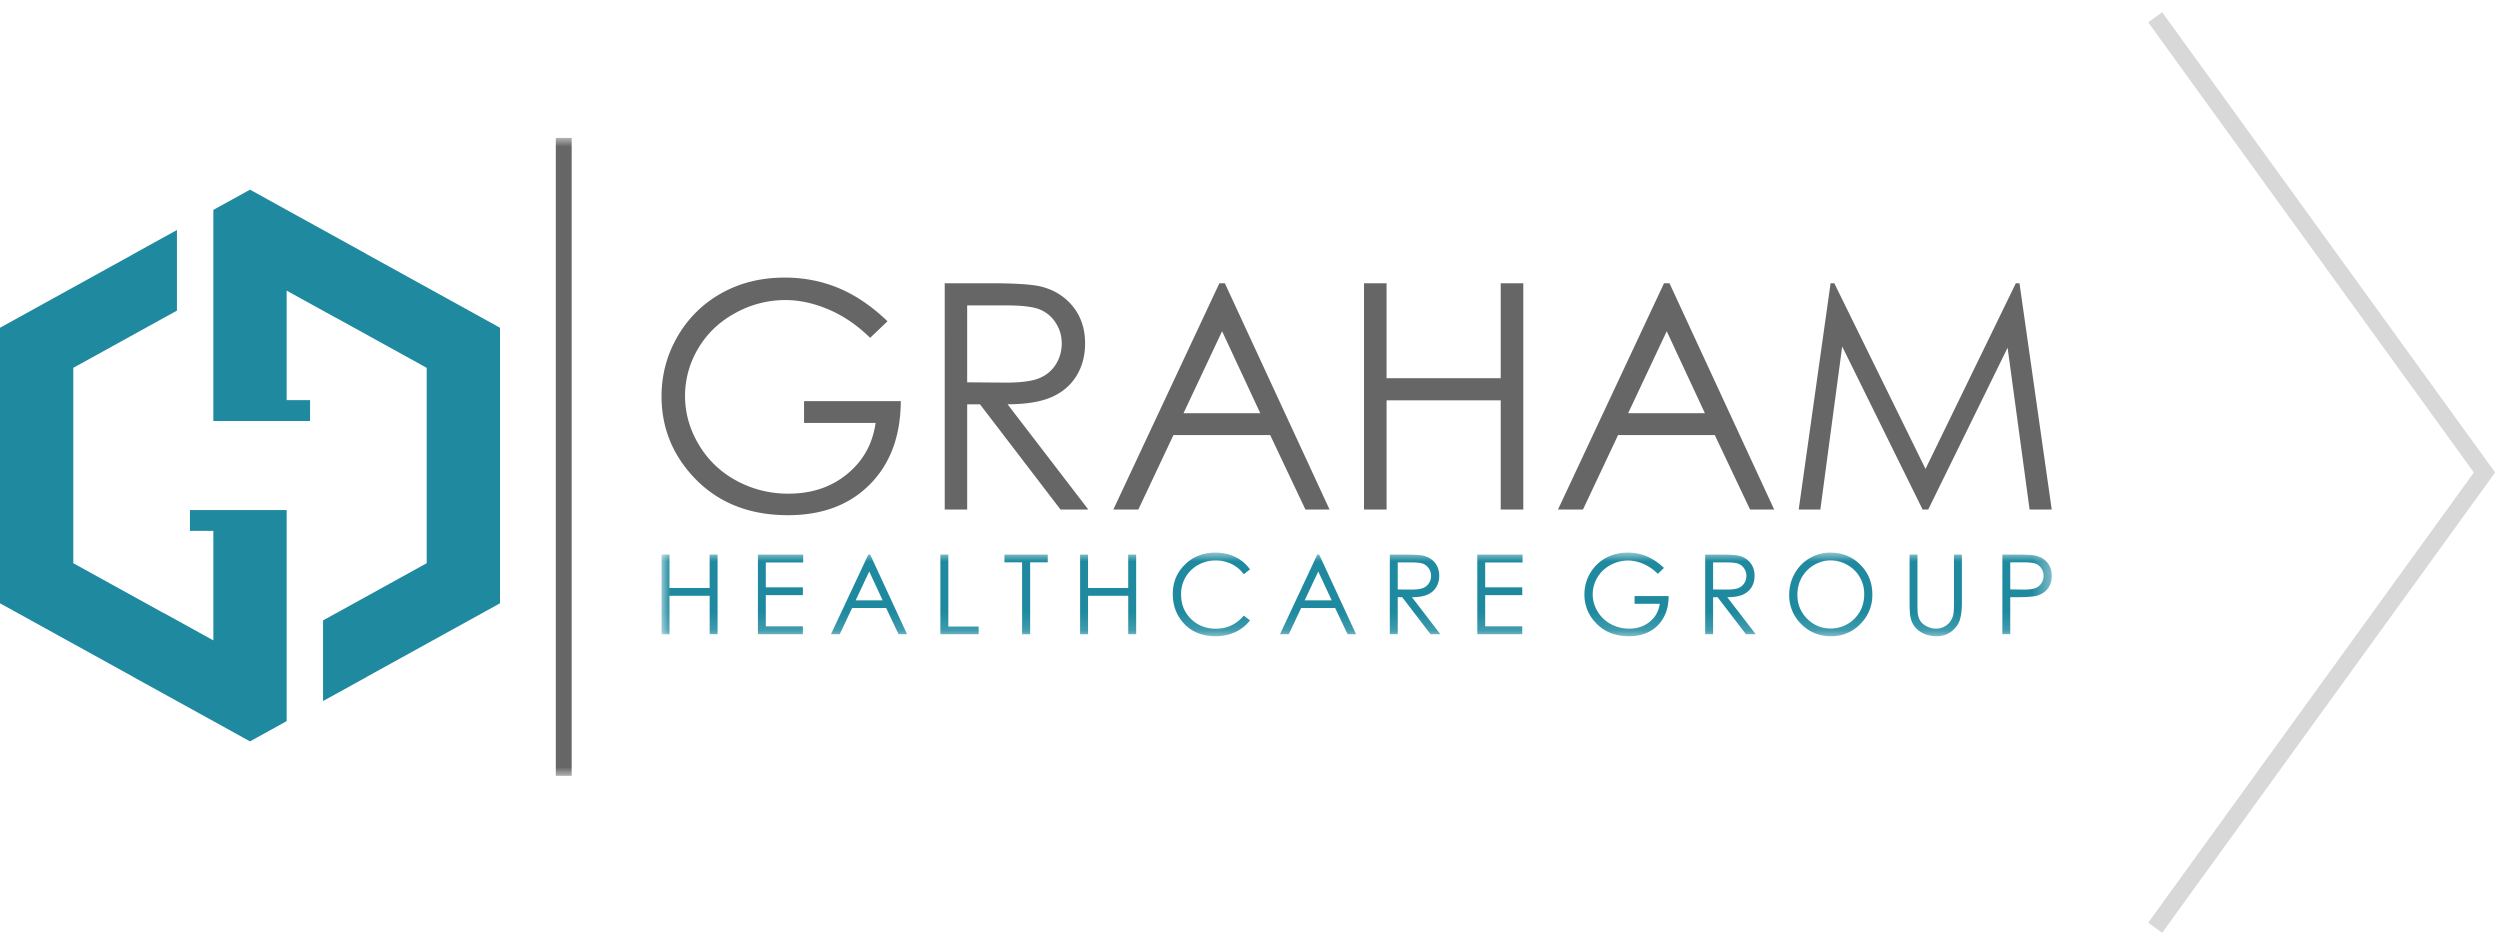 <svg width="145" height="55" viewBox="0 0 145 55" xmlns="http://www.w3.org/2000/svg" xmlns:xlink="http://www.w3.org/1999/xlink">
    <defs>
        <path id="kttmftvv8a" d="M0 0h80.631v4.85H0z"/>
        <path id="sk4n8yuxec" d="M0 37h119V0H0z"/>
    </defs>
    <g fill="none" fill-rule="evenodd">
        <path d="M13.437 11.587v.001l-1.063.586v12.244h5.61v-1.21h-1.358v-6.351l.833.46 2.033 1.122h.009l.132.072 4.835 2.669.28.155v11.332l-.278.153-5.733 3.164v4.676l2.532-1.396-.002-.004.483-.267 6.177-3.409L29 34.99V19.009l-1.073-.592-6.177-3.41-.483-.267.002-.003-5.706-3.149v-.001L14.5 11l-1.063.587zm-5.706 3.15.002.003-.482.267-6.178 3.41L0 19.009v15.982l1.073.593 6.178 3.41.482.266-.002.004 5.706 3.148v.001L14.5 43l1.064-.587h-.001l1.063-.588V29.582h-5.61v1.21h1.358v6.35l-.831-.459-2.033-1.122h-.013l-.131-.072L4.53 32.82l-.278-.153V21.333l.278-.153 5.733-3.164V13.34l-2.532 1.397z" fill="#1F8A9F"/>
        <g transform="translate(0 8)">
            <path d="m104.325 21.552 1.849-13.124h.215l5.291 10.77 5.239-10.77h.211L119 21.552h-1.284l-1.275-9.384-4.604 9.384h-.326l-4.664-9.455-1.266 9.455h-1.256zm-7.655-10.34-2.238 4.755h4.453l-2.215-4.756zm.16-2.784 6.072 13.124h-1.399l-2.045-4.318h-5.61l-2.035 4.318h-1.45l6.15-13.124h.318zm-17.717 0h1.308v5.506h6.621V8.428h1.31v13.124h-1.31v-6.334h-6.62v6.334h-1.309V8.428zm-8.232 2.783-2.238 4.756h4.453l-2.215-4.756zm.16-2.783 6.073 13.124h-1.4l-2.044-4.318h-5.61l-2.036 4.318h-1.45l6.15-13.124h.318zM56.096 9.714v4.46l2.238.018c.867 0 1.507-.082 1.924-.25.417-.167.74-.432.973-.797.232-.366.35-.777.35-1.227 0-.442-.118-.84-.353-1.2a1.983 1.983 0 0 0-.93-.773c-.384-.152-1.022-.231-1.913-.231h-2.29zm-1.302-1.286h2.592c1.446 0 2.425.062 2.94.18.772.18 1.4.56 1.884 1.145.483.588.725 1.31.725 2.165 0 .712-.167 1.34-.5 1.882-.334.542-.809.95-1.43 1.226-.62.278-1.475.418-2.565.424l4.682 6.102h-1.613l-4.67-6.102h-.743v6.102h-1.302V8.428zm-3.317 2.205-1.01.962c-.727-.718-1.522-1.264-2.386-1.635-.864-.371-1.706-.557-2.525-.557a5.992 5.992 0 0 0-2.918.758c-.922.505-1.637 1.19-2.145 2.055a5.344 5.344 0 0 0-.761 2.744c0 .986.263 1.924.789 2.813.525.889 1.25 1.59 2.174 2.097a6.23 6.23 0 0 0 3.045.762c1.342 0 2.474-.38 3.399-1.142.927-.76 1.474-1.748 1.646-2.959h-4.15v-1.267h5.612c-.012 2.028-.61 3.636-1.794 4.83-1.182 1.193-2.764 1.787-4.749 1.787-2.405 0-4.31-.826-5.715-2.48-1.082-1.272-1.62-2.742-1.62-4.414 0-1.242.308-2.399.928-3.471a6.67 6.67 0 0 1 2.55-2.512c1.08-.603 2.301-.904 3.664-.904 1.102 0 2.141.2 3.114.603.976.401 1.924 1.044 2.852 1.93z" fill="#666667"/>
            <g transform="translate(38.369 24.051)">
                <mask id="cw6o42yblb" fill="#fff">
                    <use xlink:href="#kttmftvv8a"/>
                </mask>
                <path d="M78.226.565v1.57l.776.01c.314 0 .542-.03.688-.088a.705.705 0 0 0 .342-.278.774.774 0 0 0 .126-.432.762.762 0 0 0-.126-.426.686.686 0 0 0-.328-.274c-.136-.054-.358-.082-.668-.082h-.81zm-.458-.449h.913c.523 0 .876.023 1.059.07.262.064.475.198.642.399.166.203.25.457.25.762 0 .307-.082.561-.245.76-.161.201-.384.336-.67.405-.207.05-.595.075-1.164.075h-.327v2.147h-.458V.116zm-5.381 0h.457v2.788c0 .33.007.537.018.618.024.182.077.335.16.457.083.123.21.225.382.308.173.083.346.123.52.123.152 0 .298-.032.436-.097a.964.964 0 0 0 .35-.27 1.11 1.11 0 0 0 .206-.417c.03-.117.046-.358.046-.722V.116h.459v2.788c0 .413-.041.745-.12 1-.08.254-.24.475-.48.664-.24.189-.53.282-.871.282-.37 0-.687-.09-.95-.267a1.28 1.28 0 0 1-.53-.706c-.056-.18-.083-.505-.083-.973V.116zm-4.578.336c-.34 0-.66.089-.964.268a1.924 1.924 0 0 0-.71.718c-.17.3-.255.638-.255 1.008 0 .548.188 1.01.565 1.39.377.376.832.565 1.364.565a1.936 1.936 0 0 0 1.692-.973c.169-.301.254-.636.254-1.004A1.903 1.903 0 0 0 68.786.72a1.915 1.915 0 0 0-.977-.267zM67.786 0c.693 0 1.274.234 1.741.7.467.467.7 1.041.7 1.724a2.35 2.35 0 0 1-.698 1.72 2.304 2.304 0 0 1-1.706.706c-.678 0-1.251-.234-1.719-.703a2.322 2.322 0 0 1-.7-1.701c0-.444.106-.856.319-1.234.212-.38.502-.675.87-.89A2.333 2.333 0 0 1 67.786 0zm-6.795.568v1.57l.787.006c.305 0 .53-.029.677-.088a.706.706 0 0 0 .343-.28.79.79 0 0 0 .123-.433.752.752 0 0 0-.452-.694c-.135-.053-.36-.08-.673-.08h-.805zm-.459-.452h.912c.51 0 .854.021 1.035.063.272.064.493.197.663.403.17.207.255.46.255.761 0 .251-.058.472-.175.663-.118.19-.285.334-.504.432-.218.097-.519.147-.903.15l1.648 2.146h-.568l-1.643-2.147h-.261v2.147h-.459V.116zm-2.391.775-.355.339a2.73 2.73 0 0 0-.84-.575 2.24 2.24 0 0 0-.889-.196c-.36 0-.702.089-1.027.267a1.934 1.934 0 0 0-1.023 1.688c0 .348.093.678.278.99.185.313.44.56.766.738.326.18.683.268 1.071.268.472 0 .87-.133 1.196-.401.327-.268.519-.615.58-1.041h-1.461v-.446h1.976c-.005.713-.216 1.279-.632 1.699-.416.42-.973.629-1.672.629-.846 0-1.517-.29-2.011-.873a2.326 2.326 0 0 1-.57-1.553A2.4 2.4 0 0 1 54.752.318c.38-.212.81-.318 1.29-.318.387 0 .753.07 1.095.212a3.28 3.28 0 0 1 1.004.68zM47.314.116h2.626v.455h-2.168v1.444h2.15v.453h-2.15v1.81h2.15v.456h-2.608V.116zM42.7.568v1.57l.788.006c.305 0 .53-.029.677-.088a.706.706 0 0 0 .342-.28.786.786 0 0 0 .124-.433.752.752 0 0 0-.452-.694c-.136-.053-.36-.08-.673-.08h-.806zm-.458-.452h.912c.509 0 .854.021 1.035.063.271.064.493.197.663.403.17.207.255.46.255.761 0 .251-.059.472-.176.663-.117.19-.284.334-.504.432-.217.097-.518.147-.902.15l1.648 2.146h-.568L42.96 2.587h-.26v2.147h-.46V.116zm-4.152.98-.788 1.673h1.568l-.78-1.674zm.056-.98 2.137 4.618h-.492l-.72-1.52h-1.974l-.716 1.52h-.51L38.033.116h.111zm-4.014.857-.361.28a1.97 1.97 0 0 0-.718-.595 2.087 2.087 0 0 0-.92-.202 2.02 2.02 0 0 0-1.016.264 1.907 1.907 0 0 0-.981 1.72c0 .562.191 1.032.575 1.41.383.375.866.564 1.45.564.641 0 1.178-.253 1.61-.76l.36.276c-.228.293-.513.52-.854.68-.34.16-.723.24-1.145.24-.801 0-1.433-.269-1.896-.807-.388-.453-.583-1.002-.583-1.645 0-.676.235-1.244.706-1.706C30.828.23 31.417 0 32.125 0c.428 0 .814.085 1.16.256.343.17.626.41.846.717zM24.277.116h.46v1.937h2.33V.116h.461v4.618h-.46V2.505h-2.33v2.23h-.461V.115zm-4.389.449V.116h2.513v.449H21.38v4.17h-.467V.564h-1.025zM16.172.116h.462v4.172h1.76v.446h-2.222V.116zm-4.126.98-.787 1.673h1.566l-.779-1.674zm.057-.98 2.136 4.618h-.492l-.72-1.52h-1.974l-.717 1.52h-.51L11.992.116h.112zm-6.513 0h2.626v.455H6.048v1.444h2.15v.453h-2.15v1.81h2.15v.456H5.59V.116zM0 .116h.46v1.937h2.33V.116h.461v4.618h-.46V2.505H.46v2.23H0V.115z" fill="#1F8A9F" mask="url(#cw6o42yblb)"/>
            </g>
            <mask id="avrtmzva5d" fill="#fff">
                <use xlink:href="#sk4n8yuxec"/>
            </mask>
            <path fill="#666667" mask="url(#avrtmzva5d)" d="M32.237 37h.92V0h-.92z"/>
        </g>
        <g stroke="#D8D8D8">
            <path d="m125 1 19.101 26.404-19.1 26.405"/>
        </g>
    </g>
</svg>
